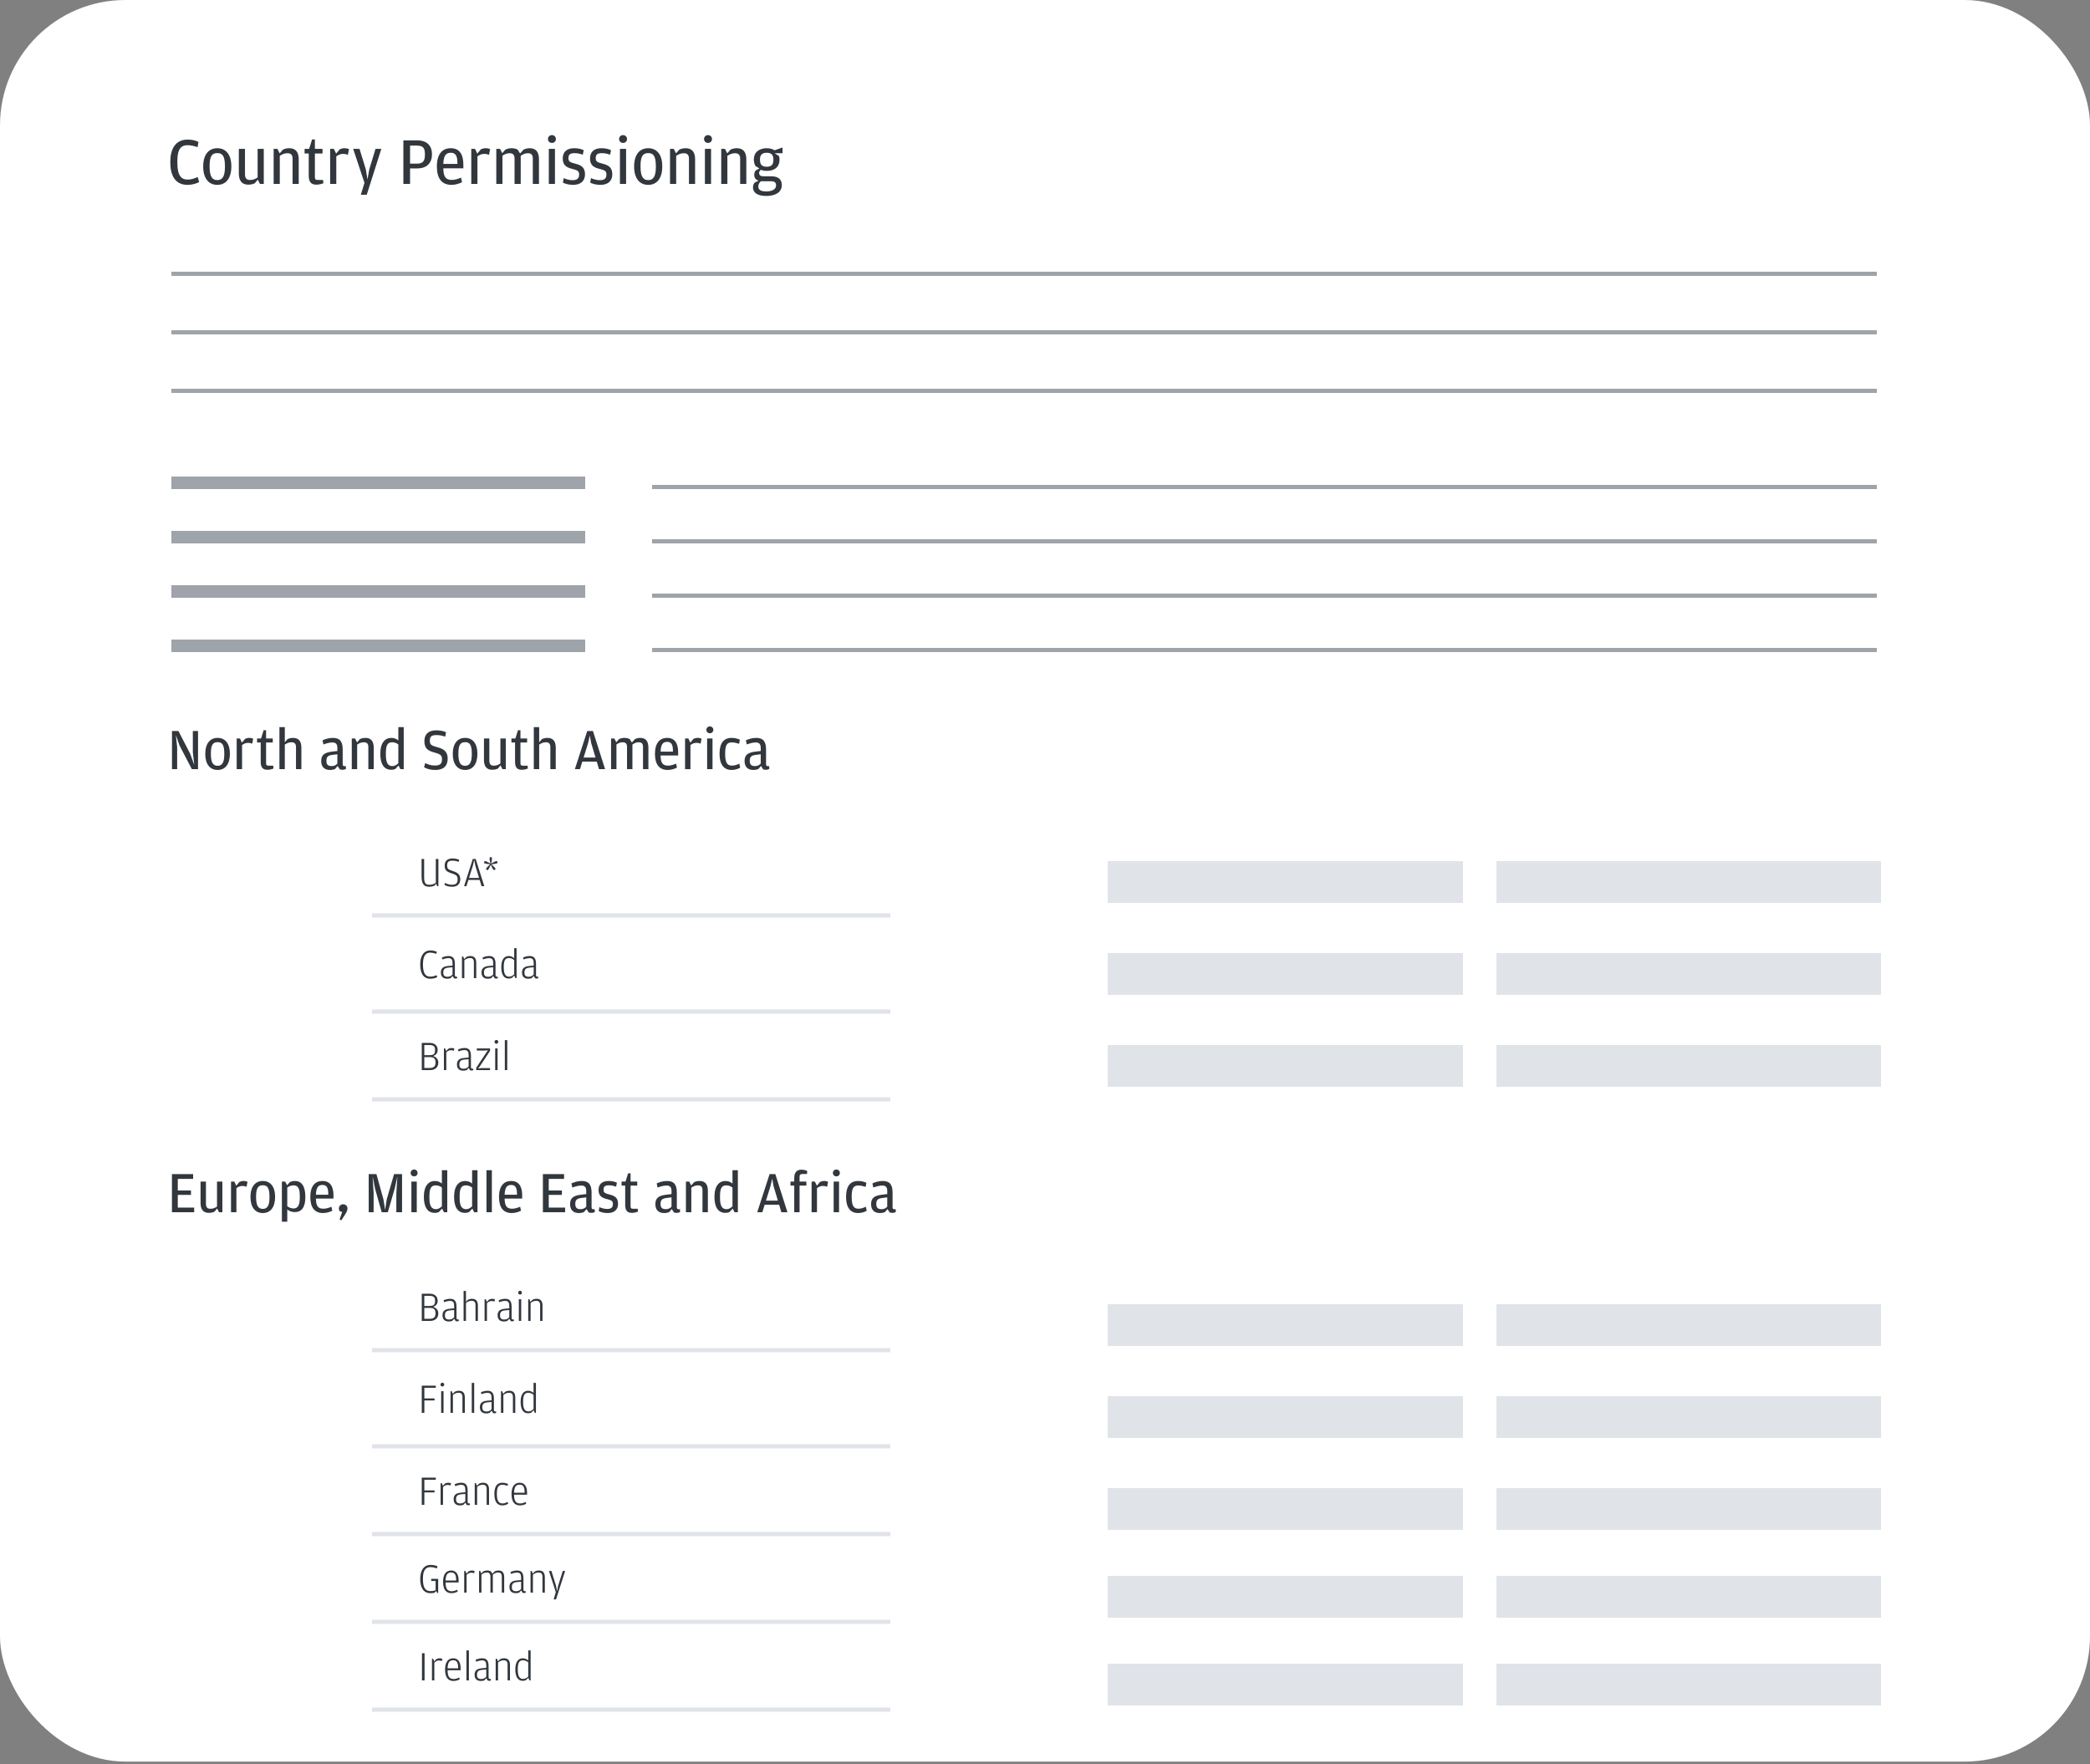 <svg width="500" height="422" viewBox="0 0 500 422" fill="none" xmlns="http://www.w3.org/2000/svg">
<rect x="0" y="0" width="500" height="422" fill="#808080" stroke="none"/>
<rect width="500" height="421.429" rx="30" fill="white"/>
<path d="M44.864 44.224C41.824 44.224 40.736 41.856 40.736 38.768C40.736 35.712 41.904 33.392 44.912 33.392C45.984 33.392 46.752 33.616 47.472 33.936L47.28 35.2C46.304 34.912 45.712 34.736 44.816 34.736C43.472 34.736 42.432 35.488 42.432 38.448V38.96C42.432 41.984 43.36 42.96 44.848 42.96C45.856 42.96 46.416 42.704 47.296 42.352L47.648 43.568C46.896 43.92 46.016 44.224 44.864 44.224ZM51.986 44.224C49.906 44.224 48.609 42.656 48.609 39.84C48.609 36.976 49.938 35.456 51.986 35.456C54.033 35.456 55.346 36.976 55.346 39.792C55.346 42.656 54.066 44.224 51.986 44.224ZM51.986 43.088C53.121 43.088 53.809 42.32 53.809 39.984V39.728C53.809 37.28 53.185 36.624 51.986 36.624C50.785 36.624 50.145 37.28 50.145 39.648V39.92C50.145 42.32 50.834 43.088 51.986 43.088ZM61.632 42.448V35.616H63.104V44H62.192L61.664 42.976L60.944 43.856C60.56 44.032 60.032 44.176 59.376 44.176C58 44.176 57.136 43.36 57.136 41.504V35.616H58.608V41.68C58.608 42.72 59.088 43.056 59.808 43.056C60.592 43.056 61.088 42.816 61.632 42.448ZM66.905 36.688L67.689 35.792C68.057 35.616 68.553 35.456 69.209 35.456C70.617 35.456 71.465 36.256 71.465 38.112V44H69.993V37.92C69.993 36.976 69.513 36.656 68.761 36.656C68.025 36.656 67.545 36.896 66.937 37.28V44H65.465V35.616H66.361L66.905 36.688ZM75.668 44.176C74.404 44.176 73.86 43.472 73.86 42.016V36.72H72.868V35.616H73.956L74.66 33.36H75.332V35.616H77.156V36.72H75.332V42.336C75.332 42.896 75.492 43.056 76.084 43.056H77.284L77.364 43.84C76.948 44 76.372 44.176 75.668 44.176ZM80.421 36.752L81.269 35.728C81.637 35.552 82.005 35.456 82.437 35.456C82.949 35.456 83.301 35.584 83.493 35.696L83.221 37.04C82.917 36.912 82.597 36.816 82.053 36.816C81.413 36.816 80.933 37.072 80.453 37.408V44H78.981V35.616H79.877L80.421 36.752ZM86.316 46.592L87.195 43.744L84.492 35.616H86.011L87.516 40.512L87.915 42.944L88.347 40.512L89.835 35.616H91.228L87.74 46.592H86.316ZM96.499 44V33.584H99.827C102.195 33.584 103.347 34.896 103.347 36.912C103.347 38.864 102.227 40.288 99.827 40.288H98.099V44H96.499ZM98.099 39.152H99.715C101.123 39.152 101.651 38.576 101.651 37.04V36.8C101.651 35.312 101.107 34.832 99.683 34.832H98.099V39.152ZM106.052 40.272C106.084 42.352 106.676 43.04 108.1 43.04C108.884 43.04 109.572 42.8 110.292 42.496L110.532 43.584C110.036 43.856 109.06 44.224 108.004 44.224C105.716 44.224 104.516 42.736 104.516 39.824C104.516 36.832 105.844 35.456 107.844 35.456C109.94 35.456 110.852 36.96 110.852 39.36V40.272H106.052ZM106.052 39.216H109.428V38.96C109.428 37.184 108.916 36.544 107.86 36.544C106.772 36.544 106.132 37.088 106.052 39.216ZM114.187 36.752L115.035 35.728C115.403 35.552 115.771 35.456 116.203 35.456C116.715 35.456 117.067 35.584 117.259 35.696L116.987 37.04C116.683 36.912 116.363 36.816 115.819 36.816C115.179 36.816 114.699 37.072 114.219 37.408V44H112.747V35.616H113.643L114.187 36.752ZM124.427 36.72L125.259 35.792C125.595 35.632 126.091 35.456 126.731 35.456C128.123 35.456 128.939 36.256 128.939 38.112V44H127.467V37.92C127.467 36.96 127.035 36.656 126.283 36.656C125.563 36.656 125.131 36.912 124.571 37.28V44H123.099V37.92C123.099 36.96 122.619 36.656 121.915 36.656C121.227 36.656 120.763 36.88 120.203 37.248V44H118.731V35.616H119.627L120.155 36.656L120.907 35.792C121.243 35.632 121.723 35.456 122.379 35.456C123.003 35.456 123.451 35.584 123.835 35.792L124.427 36.72ZM132.047 34.192C131.535 34.192 131.087 33.824 131.087 33.264C131.087 32.704 131.535 32.32 132.047 32.32C132.559 32.32 132.991 32.704 132.991 33.264C132.991 33.824 132.559 34.192 132.047 34.192ZM131.295 44V35.616H132.767V44H131.295ZM137.104 44.224C135.952 44.224 135.152 43.936 134.672 43.696L134.848 42.608C135.392 42.848 136.128 43.104 136.96 43.104C137.984 43.104 138.544 42.768 138.544 41.792C138.544 40.864 138.192 40.736 136.656 40.336C135.472 40.016 134.624 39.472 134.624 37.92C134.624 36.24 135.712 35.456 137.376 35.456C138.4 35.456 139.152 35.68 139.648 35.936L139.424 37.008C138.8 36.8 138.288 36.64 137.472 36.64C136.48 36.64 135.984 36.896 135.984 37.84C135.984 38.72 136.448 38.848 137.744 39.184C139.184 39.568 139.952 40.144 139.952 41.728C139.952 43.2 139.008 44.224 137.104 44.224ZM143.635 44.224C142.483 44.224 141.683 43.936 141.203 43.696L141.379 42.608C141.923 42.848 142.659 43.104 143.491 43.104C144.515 43.104 145.075 42.768 145.075 41.792C145.075 40.864 144.723 40.736 143.187 40.336C142.003 40.016 141.155 39.472 141.155 37.92C141.155 36.24 142.243 35.456 143.907 35.456C144.931 35.456 145.683 35.68 146.179 35.936L145.955 37.008C145.331 36.8 144.819 36.64 144.003 36.64C143.011 36.64 142.515 36.896 142.515 37.84C142.515 38.72 142.979 38.848 144.275 39.184C145.715 39.568 146.483 40.144 146.483 41.728C146.483 43.2 145.539 44.224 143.635 44.224ZM149.062 34.192C148.55 34.192 148.102 33.824 148.102 33.264C148.102 32.704 148.55 32.32 149.062 32.32C149.574 32.32 150.006 32.704 150.006 33.264C150.006 33.824 149.574 34.192 149.062 34.192ZM148.31 44V35.616H149.782V44H148.31ZM155.079 44.224C152.999 44.224 151.703 42.656 151.703 39.84C151.703 36.976 153.031 35.456 155.079 35.456C157.127 35.456 158.439 36.976 158.439 39.792C158.439 42.656 157.159 44.224 155.079 44.224ZM155.079 43.088C156.215 43.088 156.903 42.32 156.903 39.984V39.728C156.903 37.28 156.279 36.624 155.079 36.624C153.879 36.624 153.239 37.28 153.239 39.648V39.92C153.239 42.32 153.927 43.088 155.079 43.088ZM161.733 36.688L162.517 35.792C162.885 35.616 163.381 35.456 164.037 35.456C165.445 35.456 166.293 36.256 166.293 38.112V44H164.821V37.92C164.821 36.976 164.341 36.656 163.589 36.656C162.853 36.656 162.373 36.896 161.765 37.28V44H160.293V35.616H161.189L161.733 36.688ZM169.39 34.192C168.878 34.192 168.43 33.824 168.43 33.264C168.43 32.704 168.878 32.32 169.39 32.32C169.902 32.32 170.334 32.704 170.334 33.264C170.334 33.824 169.902 34.192 169.39 34.192ZM168.638 44V35.616H170.11V44H168.638ZM173.983 36.688L174.767 35.792C175.135 35.616 175.631 35.456 176.287 35.456C177.695 35.456 178.543 36.256 178.543 38.112V44H177.071V37.92C177.071 36.976 176.591 36.656 175.839 36.656C175.103 36.656 174.623 36.896 174.015 37.28V44H172.543V35.616H173.439L173.983 36.688ZM185.306 35.952L187.21 35.28V36.656H185.322L186.362 37.328C186.426 37.568 186.49 37.776 186.49 38.128C186.49 40.192 185.034 40.88 183.434 40.88C182.906 40.88 182.426 40.8 182.026 40.624C181.802 40.784 181.61 41.04 181.61 41.376C181.61 41.904 181.93 42.176 182.65 42.176H184.49C186.154 42.176 187.034 42.864 187.034 44.256C187.034 46.08 185.402 46.88 183.306 46.88C181.226 46.88 180.138 46.096 180.138 44.832C180.138 44.208 180.394 43.872 180.554 43.68L181.482 43.216C180.906 43.056 180.442 42.64 180.442 41.824C180.442 41.296 180.634 40.976 180.778 40.784L181.674 40.304L180.714 39.696C180.506 39.296 180.346 38.8 180.346 38.176C180.346 36.144 181.962 35.456 183.434 35.456C184.138 35.456 184.778 35.616 185.306 35.952ZM183.434 39.888C184.522 39.888 185.018 39.408 185.018 38.288V38.08C185.018 37.072 184.522 36.544 183.434 36.544C182.314 36.544 181.818 37.072 181.818 38.064V38.272C181.818 39.408 182.314 39.888 183.434 39.888ZM182.042 43.36C181.658 43.68 181.418 44.064 181.418 44.608C181.418 45.424 182.01 45.792 183.338 45.792C184.89 45.792 185.658 45.152 185.658 44.4V44.304C185.658 43.776 185.402 43.36 184.474 43.36H182.042Z" fill="#31373D"/>
<path d="M89 219H213" stroke="#E0E4E9"/>
<path d="M89 242H213" stroke="#E0E4E9"/>
<path d="M89 263H213" stroke="#E0E4E9"/>
<path d="M104.26 211.18V205.49H104.88V212H104.58L104.33 211.4L103.96 211.87C103.72 211.98 103.24 212.14 102.7 212.14C101.33 212.14 100.85 211.37 100.85 209.58V205.49H101.47V209.81C101.47 211.35 101.82 211.66 102.78 211.66C103.47 211.66 103.89 211.42 104.26 211.18ZM108.211 212.14C107.251 212.14 106.721 211.92 106.321 211.68L106.451 211.23C107.001 211.48 107.441 211.65 108.081 211.65C109.011 211.65 109.481 211.37 109.481 210.35C109.481 209.6 109.231 209.31 108.211 208.99C107.001 208.61 106.381 208.28 106.381 207.07C106.381 205.94 107.081 205.37 108.231 205.37C109.001 205.37 109.441 205.52 109.851 205.7L109.731 206.18C109.201 206 108.901 205.9 108.171 205.9C107.361 205.9 106.971 206.18 106.971 207.03C106.971 207.81 107.191 208.01 108.281 208.36C109.401 208.72 110.111 209.13 110.111 210.33C110.111 211.52 109.351 212.14 108.211 212.14ZM112.055 210.5L111.585 212H111.025L113.105 205.49H113.805L115.855 212H115.205L114.755 210.5H112.055ZM114.605 210.02L113.715 207.08L113.455 205.71L113.135 207.08L112.205 210.02H114.605ZM116.662 208.21L116.232 207.89L116.572 207.42L117.262 206.77L116.322 206.64L115.772 206.47L115.932 205.96L116.482 206.13L117.332 206.6L117.142 205.65V205.08H117.682V205.65L117.502 206.6L118.342 206.13L118.892 205.96L119.052 206.47L118.502 206.64L117.562 206.77L118.252 207.42L118.592 207.89L118.162 208.21L117.822 207.74L117.412 206.89L117.002 207.74L116.662 208.21Z" fill="#31373D"/>
<path d="M102.95 234.14C101.18 234.14 100.53 232.68 100.53 230.73C100.53 228.82 101.27 227.37 102.97 227.37C103.62 227.37 104.03 227.5 104.5 227.69L104.4 228.18C103.78 228.01 103.44 227.9 102.89 227.9C101.98 227.9 101.19 228.51 101.19 230.6V230.79C101.19 232.88 101.83 233.64 102.89 233.64C103.56 233.64 103.87 233.5 104.44 233.3L104.61 233.77C104.11 233.99 103.64 234.14 102.95 234.14ZM108.26 231V230.39C108.26 229.71 108.09 229.21 107.3 229.21C106.79 229.21 106.33 229.35 105.82 229.52L105.73 229.06C106.23 228.86 106.68 228.71 107.29 228.71C108.37 228.71 108.82 229.3 108.82 230.59V233.26C108.82 233.57 108.93 233.66 109.19 233.66H109.36L109.38 234.01C109.3 234.05 109.15 234.1 108.97 234.1C108.84 234.1 108.72 234.08 108.6 234.03L108.28 233.48L107.8 234C107.61 234.08 107.31 234.14 107.01 234.14C106.14 234.14 105.47 233.75 105.47 232.64C105.47 231.62 106.06 231.18 107.28 231.08L108.26 231ZM108.26 233.11V231.39L107.32 231.48C106.43 231.56 106.05 231.84 106.05 232.62V232.69C106.05 233.39 106.36 233.67 107.08 233.67C107.68 233.67 108.02 233.4 108.26 233.11ZM111.067 229.45L111.517 228.95C111.737 228.84 112.057 228.71 112.537 228.71C113.357 228.71 113.937 229.13 113.937 230.32V234H113.367V230.2C113.367 229.42 112.987 229.19 112.457 229.19C111.857 229.19 111.517 229.39 111.087 229.71V234H110.517V228.81H110.797L111.067 229.45ZM117.987 231V230.39C117.987 229.71 117.817 229.21 117.027 229.21C116.517 229.21 116.057 229.35 115.547 229.52L115.457 229.06C115.957 228.86 116.407 228.71 117.017 228.71C118.097 228.71 118.547 229.3 118.547 230.59V233.26C118.547 233.57 118.657 233.66 118.917 233.66H119.087L119.107 234.01C119.027 234.05 118.877 234.1 118.697 234.1C118.567 234.1 118.447 234.08 118.327 234.03L118.007 233.48L117.527 234C117.337 234.08 117.037 234.14 116.737 234.14C115.867 234.14 115.197 233.75 115.197 232.64C115.197 231.62 115.787 231.18 117.007 231.08L117.987 231ZM117.987 233.11V231.39L117.047 231.48C116.157 231.56 115.777 231.84 115.777 232.62V232.69C115.777 233.39 116.087 233.67 116.807 233.67C117.407 233.67 117.747 233.4 117.987 233.11ZM123.014 229.23V226.82H123.584V234H123.304L123.044 233.38L122.454 233.95C122.304 234.02 122.054 234.1 121.694 234.1C120.544 234.1 119.924 233.16 119.924 231.35C119.924 229.56 120.634 228.71 121.714 228.71C122.314 228.71 122.734 228.98 123.014 229.23ZM123.014 233.1V229.68C122.784 229.5 122.354 229.19 121.784 229.19C120.974 229.19 120.514 229.61 120.514 231.3V231.44C120.514 233.09 120.984 233.65 121.794 233.65C122.284 233.65 122.564 233.45 123.014 233.1ZM127.674 231V230.39C127.674 229.71 127.504 229.21 126.714 229.21C126.204 229.21 125.744 229.35 125.234 229.52L125.144 229.06C125.644 228.86 126.094 228.71 126.704 228.71C127.784 228.71 128.234 229.3 128.234 230.59V233.26C128.234 233.57 128.344 233.66 128.604 233.66H128.774L128.794 234.01C128.714 234.05 128.564 234.1 128.384 234.1C128.254 234.1 128.134 234.08 128.014 234.03L127.694 233.48L127.214 234C127.024 234.08 126.724 234.14 126.424 234.14C125.554 234.14 124.884 233.75 124.884 232.64C124.884 231.62 125.474 231.18 126.694 231.08L127.674 231ZM127.674 233.11V231.39L126.734 231.48C125.844 231.56 125.464 231.84 125.464 232.62V232.69C125.464 233.39 125.774 233.67 126.494 233.67C127.094 233.67 127.434 233.4 127.674 233.11Z" fill="#31373D"/>
<path d="M100.9 256V249.49H102.77C103.88 249.49 104.7 250.02 104.7 251.2C104.7 252.14 104.07 252.47 103.6 252.64C104.13 252.76 104.86 253.24 104.86 254.18C104.86 255.5 103.91 256 102.87 256H100.9ZM101.51 252.42H102.79C103.76 252.42 104.08 252.1 104.08 251.24V251.17C104.08 250.32 103.73 250 102.68 250H101.51V252.42ZM101.51 255.49H102.79C103.71 255.49 104.19 255.15 104.19 254.24V254.15C104.19 253.24 103.8 252.89 102.82 252.89H101.51V255.49ZM106.751 251.44L107.251 250.9C107.511 250.78 107.751 250.71 108.011 250.71C108.331 250.71 108.561 250.78 108.691 250.84L108.571 251.38C108.351 251.29 108.171 251.24 107.851 251.24C107.401 251.24 107.101 251.46 106.771 251.74V256H106.201V250.81H106.481L106.751 251.44ZM112.108 253V252.39C112.108 251.71 111.938 251.21 111.148 251.21C110.638 251.21 110.178 251.35 109.668 251.52L109.578 251.06C110.078 250.86 110.528 250.71 111.138 250.71C112.218 250.71 112.668 251.3 112.668 252.59V255.26C112.668 255.57 112.778 255.66 113.038 255.66H113.208L113.228 256.01C113.148 256.05 112.998 256.1 112.818 256.1C112.688 256.1 112.568 256.08 112.448 256.03L112.128 255.48L111.648 256C111.458 256.08 111.158 256.14 110.858 256.14C109.988 256.14 109.318 255.75 109.318 254.64C109.318 253.62 109.908 253.18 111.128 253.08L112.108 253ZM112.108 255.11V253.39L111.168 253.48C110.278 253.56 109.898 253.84 109.898 254.62V254.69C109.898 255.39 110.208 255.67 110.928 255.67C111.528 255.67 111.868 255.4 112.108 255.11ZM113.925 256V255.45L116.425 251.68L116.755 251.26L115.975 251.32H114.075V250.81H117.235V251.4L114.725 255.2L114.355 255.62L115.165 255.52H117.235V256H113.925ZM118.757 249.7C118.517 249.7 118.307 249.5 118.307 249.24C118.307 248.98 118.517 248.78 118.757 248.78C118.997 248.78 119.207 248.98 119.207 249.24C119.207 249.5 118.997 249.7 118.757 249.7ZM118.467 256V250.81H119.037V256H118.467ZM120.773 256V248.82H121.353V256H120.773Z" fill="#31373D"/>
<path d="M89 323H213" stroke="#E0E4E9"/>
<path d="M89 346H213" stroke="#E0E4E9"/>
<path d="M89 367H213" stroke="#E0E4E9"/>
<path d="M100.9 316V309.49H102.77C103.88 309.49 104.7 310.02 104.7 311.2C104.7 312.14 104.07 312.47 103.6 312.64C104.13 312.76 104.86 313.24 104.86 314.18C104.86 315.5 103.91 316 102.87 316H100.9ZM101.51 312.42H102.79C103.76 312.42 104.08 312.1 104.08 311.24V311.17C104.08 310.32 103.73 310 102.68 310H101.51V312.42ZM101.51 315.49H102.79C103.71 315.49 104.19 315.15 104.19 314.24V314.15C104.19 313.24 103.8 312.89 102.82 312.89H101.51V315.49ZM108.651 313V312.39C108.651 311.71 108.481 311.21 107.691 311.21C107.181 311.21 106.721 311.35 106.211 311.52L106.121 311.06C106.621 310.86 107.071 310.71 107.681 310.71C108.761 310.71 109.211 311.3 109.211 312.59V315.26C109.211 315.57 109.321 315.66 109.581 315.66H109.751L109.771 316.01C109.691 316.05 109.541 316.1 109.361 316.1C109.231 316.1 109.111 316.08 108.991 316.03L108.671 315.48L108.191 316C108.001 316.08 107.701 316.14 107.401 316.14C106.531 316.14 105.861 315.75 105.861 314.64C105.861 313.62 106.451 313.18 107.671 313.08L108.651 313ZM108.651 315.11V313.39L107.711 313.48C106.821 313.56 106.441 313.84 106.441 314.62V314.69C106.441 315.39 106.751 315.67 107.471 315.67C108.071 315.67 108.411 315.4 108.651 315.11ZM111.478 311.71V316H110.908V308.82H111.478V311.43L111.908 310.95C112.128 310.84 112.448 310.71 112.928 310.71C113.748 310.71 114.328 311.13 114.328 312.32V316H113.758V312.2C113.758 311.42 113.378 311.19 112.848 311.19C112.248 311.19 111.908 311.39 111.478 311.71ZM116.477 311.44L116.977 310.9C117.237 310.78 117.477 310.71 117.737 310.71C118.057 310.71 118.287 310.78 118.417 310.84L118.297 311.38C118.077 311.29 117.897 311.24 117.577 311.24C117.127 311.24 116.827 311.46 116.497 311.74V316H115.927V310.81H116.207L116.477 311.44ZM121.834 313V312.39C121.834 311.71 121.664 311.21 120.874 311.21C120.364 311.21 119.904 311.35 119.394 311.52L119.304 311.06C119.804 310.86 120.254 310.71 120.864 310.71C121.944 310.71 122.394 311.3 122.394 312.59V315.26C122.394 315.57 122.504 315.66 122.764 315.66H122.934L122.954 316.01C122.874 316.05 122.724 316.1 122.544 316.1C122.414 316.1 122.294 316.08 122.174 316.03L121.854 315.48L121.374 316C121.184 316.08 120.884 316.14 120.584 316.14C119.714 316.14 119.044 315.75 119.044 314.64C119.044 313.62 119.634 313.18 120.854 313.08L121.834 313ZM121.834 315.11V313.39L120.894 313.48C120.004 313.56 119.624 313.84 119.624 314.62V314.69C119.624 315.39 119.934 315.67 120.654 315.67C121.254 315.67 121.594 315.4 121.834 315.11ZM124.411 309.7C124.171 309.7 123.961 309.5 123.961 309.24C123.961 308.98 124.171 308.78 124.411 308.78C124.651 308.78 124.861 308.98 124.861 309.24C124.861 309.5 124.651 309.7 124.411 309.7ZM124.121 316V310.81H124.691V316H124.121ZM126.917 311.45L127.367 310.95C127.587 310.84 127.907 310.71 128.387 310.71C129.207 310.71 129.787 311.13 129.787 312.32V316H129.217V312.2C129.217 311.42 128.837 311.19 128.307 311.19C127.707 311.19 127.367 311.39 126.937 311.71V316H126.367V310.81H126.647L126.917 311.45Z" fill="#31373D"/>
<path d="M100.9 338V331.49H104.26V332H101.52V334.55H103.96V335.03H101.52V338H100.9ZM105.828 331.7C105.588 331.7 105.378 331.5 105.378 331.24C105.378 330.98 105.588 330.78 105.828 330.78C106.068 330.78 106.278 330.98 106.278 331.24C106.278 331.5 106.068 331.7 105.828 331.7ZM105.538 338V332.81H106.108V338H105.538ZM108.333 333.45L108.783 332.95C109.003 332.84 109.323 332.71 109.803 332.71C110.623 332.71 111.203 333.13 111.203 334.32V338H110.633V334.2C110.633 333.42 110.253 333.19 109.723 333.19C109.123 333.19 108.783 333.39 108.353 333.71V338H107.783V332.81H108.063L108.333 333.45ZM112.862 338V330.82H113.442V338H112.862ZM117.596 335V334.39C117.596 333.71 117.426 333.21 116.636 333.21C116.126 333.21 115.666 333.35 115.156 333.52L115.066 333.06C115.566 332.86 116.016 332.71 116.626 332.71C117.706 332.71 118.156 333.3 118.156 334.59V337.26C118.156 337.57 118.266 337.66 118.526 337.66H118.696L118.716 338.01C118.636 338.05 118.486 338.1 118.306 338.1C118.176 338.1 118.056 338.08 117.936 338.03L117.616 337.48L117.136 338C116.946 338.08 116.646 338.14 116.346 338.14C115.476 338.14 114.806 337.75 114.806 336.64C114.806 335.62 115.396 335.18 116.616 335.08L117.596 335ZM117.596 337.11V335.39L116.656 335.48C115.766 335.56 115.386 335.84 115.386 336.62V336.69C115.386 337.39 115.696 337.67 116.416 337.67C117.016 337.67 117.356 337.4 117.596 337.11ZM120.403 333.45L120.853 332.95C121.073 332.84 121.393 332.71 121.873 332.71C122.693 332.71 123.273 333.13 123.273 334.32V338H122.703V334.2C122.703 333.42 122.323 333.19 121.793 333.19C121.193 333.19 120.853 333.39 120.423 333.71V338H119.853V332.81H120.133L120.403 333.45ZM127.643 333.23V330.82H128.213V338H127.933L127.673 337.38L127.083 337.95C126.933 338.02 126.683 338.1 126.323 338.1C125.173 338.1 124.553 337.16 124.553 335.35C124.553 333.56 125.263 332.71 126.343 332.71C126.943 332.71 127.363 332.98 127.643 333.23ZM127.643 337.1V333.68C127.413 333.5 126.983 333.19 126.413 333.19C125.603 333.19 125.143 333.61 125.143 335.3V335.44C125.143 337.09 125.613 337.65 126.423 337.65C126.913 337.65 127.193 337.45 127.643 337.1Z" fill="#31373D"/>
<path d="M100.9 360V353.49H104.26V354H101.52V356.55H103.96V357.03H101.52V360H100.9ZM105.96 355.44L106.46 354.9C106.72 354.78 106.96 354.71 107.22 354.71C107.54 354.71 107.77 354.78 107.9 354.84L107.78 355.38C107.56 355.29 107.38 355.24 107.06 355.24C106.61 355.24 106.31 355.46 105.98 355.74V360H105.41V354.81H105.69L105.96 355.44ZM111.317 357V356.39C111.317 355.71 111.147 355.21 110.357 355.21C109.847 355.21 109.387 355.35 108.877 355.52L108.787 355.06C109.287 354.86 109.737 354.71 110.347 354.71C111.427 354.71 111.877 355.3 111.877 356.59V359.26C111.877 359.57 111.987 359.66 112.247 359.66H112.417L112.437 360.01C112.357 360.05 112.207 360.1 112.027 360.1C111.897 360.1 111.777 360.08 111.657 360.03L111.337 359.48L110.857 360C110.667 360.08 110.367 360.14 110.067 360.14C109.197 360.14 108.527 359.75 108.527 358.64C108.527 357.62 109.117 357.18 110.337 357.08L111.317 357ZM111.317 359.11V357.39L110.377 357.48C109.487 357.56 109.107 357.84 109.107 358.62V358.69C109.107 359.39 109.417 359.67 110.137 359.67C110.737 359.67 111.077 359.4 111.317 359.11ZM114.124 355.45L114.574 354.95C114.794 354.84 115.114 354.71 115.594 354.71C116.414 354.71 116.994 355.13 116.994 356.32V360H116.424V356.2C116.424 355.42 116.044 355.19 115.514 355.19C114.914 355.19 114.574 355.39 114.144 355.71V360H113.574V354.81H113.854L114.124 355.45ZM120.183 360.14C118.953 360.14 118.273 359.26 118.273 357.39C118.273 355.54 118.933 354.71 120.183 354.71C120.693 354.71 121.153 354.84 121.533 355L121.433 355.46C120.933 355.3 120.603 355.2 120.223 355.2C119.353 355.2 118.873 355.61 118.873 357.3V357.43C118.873 359.17 119.373 359.67 120.223 359.67C120.693 359.67 120.943 359.54 121.433 359.31L121.583 359.74C121.253 359.94 120.743 360.14 120.183 360.14ZM122.975 357.57C122.985 359.14 123.465 359.67 124.435 359.67C124.885 359.67 125.275 359.54 125.755 359.31L125.885 359.75C125.575 359.92 124.995 360.14 124.395 360.14C123.075 360.14 122.375 359.25 122.375 357.41C122.375 355.49 123.185 354.71 124.335 354.71C125.515 354.71 126.095 355.64 126.095 357.08V357.57H122.975ZM122.975 357.1H125.505V356.97C125.505 355.66 125.105 355.18 124.335 355.18C123.575 355.18 123.025 355.52 122.975 357.1Z" fill="#31373D"/>
<path d="M41.148 184V174.886H42.688L45.502 180.332L46.468 182.978L46.132 179.898V174.886H47.378V184H45.894L42.94 178.33L42.072 175.824L42.38 178.736V184H41.148ZM52.06 184.196C50.24 184.196 49.106 182.824 49.106 180.36C49.106 177.854 50.268 176.524 52.06 176.524C53.852 176.524 55 177.854 55 180.318C55 182.824 53.88 184.196 52.06 184.196ZM52.06 183.202C53.054 183.202 53.656 182.53 53.656 180.486V180.262C53.656 178.12 53.11 177.546 52.06 177.546C51.01 177.546 50.45 178.12 50.45 180.192V180.43C50.45 182.53 51.052 183.202 52.06 183.202ZM57.882 177.658L58.624 176.762C58.946 176.608 59.268 176.524 59.646 176.524C60.094 176.524 60.402 176.636 60.57 176.734L60.332 177.91C60.066 177.798 59.786 177.714 59.31 177.714C58.75 177.714 58.33 177.938 57.91 178.232V184H56.622V176.664H57.406L57.882 177.658ZM63.95 184.154C62.844 184.154 62.368 183.538 62.368 182.264V177.63H61.5V176.664H62.452L63.068 174.69H63.656V176.664H65.252V177.63H63.656V182.544C63.656 183.034 63.796 183.174 64.314 183.174H65.364L65.434 183.86C65.07 184 64.566 184.154 63.95 184.154ZM68.136 178.12V184H66.849V173.948H68.136V177.574L68.794 176.818C69.117 176.664 69.55 176.524 70.124 176.524C71.356 176.524 72.099 177.224 72.099 178.848V184H70.811V178.68C70.811 177.854 70.391 177.574 69.733 177.574C69.088 177.574 68.668 177.784 68.136 178.12ZM80.71 179.66V178.904C80.71 178.162 80.457 177.616 79.534 177.616C78.862 177.616 78.162 177.812 77.364 178.092L77.168 177.098C77.826 176.818 78.624 176.524 79.618 176.524C81.297 176.524 81.984 177.35 81.984 179.352V182.796C81.984 183.188 82.124 183.286 82.431 183.286H82.725L82.767 183.916C82.627 184.028 82.347 184.154 81.956 184.154C81.731 184.154 81.493 184.126 81.297 184.056L80.779 183.244L80.163 183.958C79.883 184.084 79.463 184.196 78.945 184.196C77.811 184.196 76.846 183.636 76.846 182.082C76.846 180.584 77.629 180.024 79.505 179.8L80.71 179.66ZM80.71 182.67V180.444L79.59 180.584C78.525 180.696 78.091 181.018 78.091 181.97V182.082C78.091 182.922 78.511 183.272 79.338 183.272C80.037 183.272 80.444 182.978 80.71 182.67ZM85.417 177.602L86.103 176.818C86.425 176.664 86.859 176.524 87.433 176.524C88.665 176.524 89.407 177.224 89.407 178.848V184H88.119V178.68C88.119 177.854 87.699 177.574 87.041 177.574C86.397 177.574 85.977 177.784 85.445 178.12V184H84.157V176.664H84.941L85.417 177.602ZM95.295 177.14V173.948H96.583V184H95.785L95.351 183.132L94.581 183.958C94.385 184.056 94.035 184.154 93.601 184.154C91.893 184.154 90.983 182.838 90.983 180.318C90.983 177.644 92.145 176.524 93.615 176.524C94.385 176.524 94.917 176.818 95.295 177.14ZM95.295 182.6V178.092C95.001 177.868 94.511 177.574 93.853 177.574C92.873 177.574 92.313 178.064 92.313 180.08V180.612C92.313 182.572 92.873 183.272 93.867 183.272C94.455 183.272 94.805 183.006 95.295 182.6ZM104.173 184.196C102.829 184.196 102.059 183.888 101.457 183.552L101.709 182.558C102.479 182.894 103.109 183.132 103.977 183.132C105.181 183.132 105.741 182.81 105.741 181.648C105.741 180.738 105.405 180.43 104.033 180.052C102.395 179.618 101.527 179.1 101.527 177.294C101.527 175.628 102.535 174.718 104.341 174.718C105.461 174.718 106.119 174.914 106.707 175.166L106.511 176.23C105.783 175.992 105.335 175.852 104.383 175.852C103.291 175.852 102.829 176.188 102.829 177.168C102.829 178.092 103.081 178.33 104.508 178.722C106.105 179.142 107.099 179.716 107.099 181.48C107.099 183.258 106.077 184.196 104.173 184.196ZM111.272 184.196C109.452 184.196 108.318 182.824 108.318 180.36C108.318 177.854 109.48 176.524 111.272 176.524C113.064 176.524 114.212 177.854 114.212 180.318C114.212 182.824 113.092 184.196 111.272 184.196ZM111.272 183.202C112.266 183.202 112.868 182.53 112.868 180.486V180.262C112.868 178.12 112.322 177.546 111.272 177.546C110.222 177.546 109.662 178.12 109.662 180.192V180.43C109.662 182.53 110.264 183.202 111.272 183.202ZM119.713 182.642V176.664H121.001V184H120.203L119.741 183.104L119.111 183.874C118.775 184.028 118.313 184.154 117.739 184.154C116.535 184.154 115.779 183.44 115.779 181.816V176.664H117.067V181.97C117.067 182.88 117.487 183.174 118.117 183.174C118.803 183.174 119.237 182.964 119.713 182.642ZM124.803 184.154C123.697 184.154 123.221 183.538 123.221 182.264V177.63H122.353V176.664H123.305L123.921 174.69H124.509V176.664H126.105V177.63H124.509V182.544C124.509 183.034 124.649 183.174 125.167 183.174H126.217L126.287 183.86C125.923 184 125.419 184.154 124.803 184.154ZM128.99 178.12V184H127.702V173.948H128.99V177.574L129.648 176.818C129.97 176.664 130.404 176.524 130.978 176.524C132.21 176.524 132.952 177.224 132.952 178.848V184H131.664V178.68C131.664 177.854 131.244 177.574 130.586 177.574C129.942 177.574 129.522 177.784 128.99 178.12ZM139.309 182.194L138.749 184H137.531L140.485 174.886H141.857L144.755 184H143.299L142.767 182.194H139.309ZM142.473 181.228L141.437 177.77L141.101 175.964L140.695 177.77L139.617 181.228H142.473ZM151.17 177.63L151.898 176.818C152.192 176.678 152.626 176.524 153.186 176.524C154.404 176.524 155.118 177.224 155.118 178.848V184H153.83V178.68C153.83 177.84 153.452 177.574 152.794 177.574C152.164 177.574 151.786 177.798 151.296 178.12V184H150.008V178.68C150.008 177.84 149.588 177.574 148.972 177.574C148.37 177.574 147.964 177.77 147.474 178.092V184H146.186V176.664H146.97L147.432 177.574L148.09 176.818C148.384 176.678 148.804 176.524 149.378 176.524C149.924 176.524 150.316 176.636 150.652 176.818L151.17 177.63ZM158.034 180.738C158.062 182.558 158.58 183.16 159.826 183.16C160.512 183.16 161.114 182.95 161.744 182.684L161.954 183.636C161.52 183.874 160.666 184.196 159.742 184.196C157.74 184.196 156.69 182.894 156.69 180.346C156.69 177.728 157.852 176.524 159.602 176.524C161.436 176.524 162.234 177.84 162.234 179.94V180.738H158.034ZM158.034 179.814H160.988V179.59C160.988 178.036 160.54 177.476 159.616 177.476C158.664 177.476 158.104 177.952 158.034 179.814ZM165.151 177.658L165.893 176.762C166.215 176.608 166.537 176.524 166.915 176.524C167.363 176.524 167.671 176.636 167.839 176.734L167.601 177.91C167.335 177.798 167.055 177.714 166.579 177.714C166.019 177.714 165.599 177.938 165.179 178.232V184H163.891V176.664H164.675L165.151 177.658ZM169.828 175.418C169.38 175.418 168.988 175.096 168.988 174.606C168.988 174.116 169.38 173.78 169.828 173.78C170.276 173.78 170.654 174.116 170.654 174.606C170.654 175.096 170.276 175.418 169.828 175.418ZM169.17 184V176.664H170.458V184H169.17ZM175.023 184.196C173.161 184.196 172.139 182.88 172.139 180.332C172.139 177.77 173.133 176.524 175.023 176.524C175.835 176.524 176.535 176.734 177.011 176.958L176.815 177.938C176.185 177.742 175.681 177.602 175.107 177.602C174.043 177.602 173.483 178.064 173.483 180.178V180.402C173.483 182.558 174.057 183.16 175.107 183.16C175.779 183.16 176.255 182.964 176.871 182.684L177.081 183.65C176.619 183.916 175.905 184.196 175.023 184.196ZM181.991 179.66V178.904C181.991 178.162 181.739 177.616 180.815 177.616C180.143 177.616 179.443 177.812 178.645 178.092L178.449 177.098C179.107 176.818 179.905 176.524 180.899 176.524C182.579 176.524 183.265 177.35 183.265 179.352V182.796C183.265 183.188 183.405 183.286 183.713 183.286H184.007L184.049 183.916C183.909 184.028 183.629 184.154 183.237 184.154C183.013 184.154 182.775 184.126 182.579 184.056L182.061 183.244L181.445 183.958C181.165 184.084 180.745 184.196 180.227 184.196C179.093 184.196 178.127 183.636 178.127 182.082C178.127 180.584 178.911 180.024 180.787 179.8L181.991 179.66ZM181.991 182.67V180.444L180.871 180.584C179.807 180.696 179.373 181.018 179.373 181.97V182.082C179.373 182.922 179.793 183.272 180.619 183.272C181.319 183.272 181.725 182.978 181.991 182.67Z" fill="#31373D"/>
<path d="M41.134 290V280.886H46.202V282.02H42.534V284.806H45.684V285.856H42.534V288.894H46.454V290H41.134ZM51.914 288.642V282.664H53.202V290H52.404L51.942 289.104L51.312 289.874C50.976 290.028 50.514 290.154 49.94 290.154C48.736 290.154 47.98 289.44 47.98 287.816V282.664H49.268V287.97C49.268 288.88 49.688 289.174 50.318 289.174C51.004 289.174 51.438 288.964 51.914 288.642ZM56.528 283.658L57.27 282.762C57.592 282.608 57.914 282.524 58.292 282.524C58.74 282.524 59.048 282.636 59.216 282.734L58.978 283.91C58.712 283.798 58.432 283.714 57.956 283.714C57.396 283.714 56.976 283.938 56.556 284.232V290H55.268V282.664H56.052L56.528 283.658ZM62.874 290.196C61.054 290.196 59.92 288.824 59.92 286.36C59.92 283.854 61.082 282.524 62.874 282.524C64.666 282.524 65.814 283.854 65.814 286.318C65.814 288.824 64.694 290.196 62.874 290.196ZM62.874 289.202C63.868 289.202 64.47 288.53 64.47 286.486V286.262C64.47 284.12 63.924 283.546 62.874 283.546C61.824 283.546 61.264 284.12 61.264 286.192V286.43C61.264 288.53 61.866 289.202 62.874 289.202ZM68.668 283.546L69.354 282.776C69.662 282.65 70.04 282.524 70.572 282.524C72.196 282.524 73.05 283.84 73.05 286.346C73.05 288.796 72.182 289.972 70.502 289.972C69.718 289.972 69.13 289.65 68.724 289.342V292.268H67.436V282.664H68.22L68.668 283.546ZM68.724 288.572C69.046 288.796 69.536 289.104 70.208 289.104C71.202 289.104 71.72 288.404 71.72 286.542V286.08C71.72 284.204 71.23 283.574 70.25 283.574C69.676 283.574 69.2 283.756 68.724 284.078V288.572ZM75.579 286.738C75.606 288.558 76.124 289.16 77.371 289.16C78.056 289.16 78.659 288.95 79.288 288.684L79.499 289.636C79.064 289.874 78.21 290.196 77.287 290.196C75.284 290.196 74.234 288.894 74.234 286.346C74.234 283.728 75.397 282.524 77.147 282.524C78.981 282.524 79.778 283.84 79.778 285.94V286.738H75.579ZM75.579 285.814H78.532V285.59C78.532 284.036 78.085 283.476 77.16 283.476C76.209 283.476 75.648 283.952 75.579 285.814ZM81.662 291.932L81.242 291.736L81.872 289.916L81.34 289.79C81.214 289.664 81.074 289.454 81.074 289.132C81.074 288.502 81.536 288.096 82.096 288.096C82.67 288.096 83.132 288.516 83.132 289.118C83.132 289.636 82.824 290.112 82.544 290.56L81.662 291.932ZM88.207 290V280.886H90.055L91.735 286.934L92.127 289.454L92.519 286.934L94.269 280.886H96.187V290H94.815V285.464L95.067 281.432L94.423 284.358L92.785 290H91.315L89.747 284.442L89.145 281.432L89.383 285.478V290H88.207ZM99.076 281.418C98.628 281.418 98.236 281.096 98.236 280.606C98.236 280.116 98.628 279.78 99.076 279.78C99.524 279.78 99.902 280.116 99.902 280.606C99.902 281.096 99.524 281.418 99.076 281.418ZM98.418 290V282.664H99.706V290H98.418ZM105.713 283.14V279.948H107.001V290H106.203L105.769 289.132L104.999 289.958C104.803 290.056 104.453 290.154 104.019 290.154C102.311 290.154 101.401 288.838 101.401 286.318C101.401 283.644 102.563 282.524 104.033 282.524C104.803 282.524 105.335 282.818 105.713 283.14ZM105.713 288.6V284.092C105.419 283.868 104.929 283.574 104.271 283.574C103.291 283.574 102.731 284.064 102.731 286.08V286.612C102.731 288.572 103.291 289.272 104.285 289.272C104.873 289.272 105.223 289.006 105.713 288.6ZM112.945 283.14V279.948H114.233V290H113.435L113.001 289.132L112.231 289.958C112.035 290.056 111.685 290.154 111.251 290.154C109.543 290.154 108.633 288.838 108.633 286.318C108.633 283.644 109.795 282.524 111.265 282.524C112.035 282.524 112.567 282.818 112.945 283.14ZM112.945 288.6V284.092C112.651 283.868 112.161 283.574 111.503 283.574C110.523 283.574 109.963 284.064 109.963 286.08V286.612C109.963 288.572 110.523 289.272 111.517 289.272C112.105 289.272 112.455 289.006 112.945 288.6ZM116.384 290V279.948H117.672V290H116.384ZM120.723 286.738C120.751 288.558 121.269 289.16 122.515 289.16C123.201 289.16 123.803 288.95 124.433 288.684L124.643 289.636C124.209 289.874 123.355 290.196 122.431 290.196C120.429 290.196 119.379 288.894 119.379 286.346C119.379 283.728 120.541 282.524 122.291 282.524C124.125 282.524 124.923 283.84 124.923 285.94V286.738H120.723ZM120.723 285.814H123.677V285.59C123.677 284.036 123.229 283.476 122.305 283.476C121.353 283.476 120.793 283.952 120.723 285.814ZM129.878 290V280.886H134.946V282.02H131.278V284.806H134.428V285.856H131.278V288.894H135.198V290H129.878ZM140.251 285.66V284.904C140.251 284.162 139.999 283.616 139.075 283.616C138.403 283.616 137.703 283.812 136.905 284.092L136.709 283.098C137.367 282.818 138.165 282.524 139.159 282.524C140.839 282.524 141.525 283.35 141.525 285.352V288.796C141.525 289.188 141.665 289.286 141.973 289.286H142.267L142.309 289.916C142.169 290.028 141.889 290.154 141.497 290.154C141.273 290.154 141.035 290.126 140.839 290.056L140.321 289.244L139.705 289.958C139.425 290.084 139.005 290.196 138.487 290.196C137.353 290.196 136.387 289.636 136.387 288.082C136.387 286.584 137.171 286.024 139.047 285.8L140.251 285.66ZM140.251 288.67V286.444L139.131 286.584C138.067 286.696 137.633 287.018 137.633 287.97V288.082C137.633 288.922 138.053 289.272 138.879 289.272C139.579 289.272 139.985 288.978 140.251 288.67ZM145.364 290.196C144.356 290.196 143.656 289.944 143.236 289.734L143.39 288.782C143.866 288.992 144.51 289.216 145.238 289.216C146.134 289.216 146.624 288.922 146.624 288.068C146.624 287.256 146.316 287.144 144.972 286.794C143.936 286.514 143.194 286.038 143.194 284.68C143.194 283.21 144.146 282.524 145.602 282.524C146.498 282.524 147.156 282.72 147.59 282.944L147.394 283.882C146.848 283.7 146.4 283.56 145.686 283.56C144.818 283.56 144.384 283.784 144.384 284.61C144.384 285.38 144.79 285.492 145.924 285.786C147.184 286.122 147.856 286.626 147.856 288.012C147.856 289.3 147.03 290.196 145.364 290.196ZM151.149 290.154C150.043 290.154 149.567 289.538 149.567 288.264V283.63H148.699V282.664H149.651L150.267 280.69H150.855V282.664H152.451V283.63H150.855V288.544C150.855 289.034 150.995 289.174 151.513 289.174H152.563L152.633 289.86C152.269 290 151.765 290.154 151.149 290.154ZM160.649 285.66V284.904C160.649 284.162 160.397 283.616 159.473 283.616C158.801 283.616 158.101 283.812 157.303 284.092L157.107 283.098C157.765 282.818 158.563 282.524 159.557 282.524C161.237 282.524 161.923 283.35 161.923 285.352V288.796C161.923 289.188 162.063 289.286 162.371 289.286H162.665L162.707 289.916C162.567 290.028 162.287 290.154 161.895 290.154C161.671 290.154 161.433 290.126 161.237 290.056L160.719 289.244L160.103 289.958C159.823 290.084 159.403 290.196 158.885 290.196C157.751 290.196 156.785 289.636 156.785 288.082C156.785 286.584 157.569 286.024 159.445 285.8L160.649 285.66ZM160.649 288.67V286.444L159.529 286.584C158.465 286.696 158.031 287.018 158.031 287.97V288.082C158.031 288.922 158.451 289.272 159.277 289.272C159.977 289.272 160.383 288.978 160.649 288.67ZM165.357 283.602L166.043 282.818C166.365 282.664 166.799 282.524 167.373 282.524C168.605 282.524 169.347 283.224 169.347 284.848V290H168.059V284.68C168.059 283.854 167.639 283.574 166.981 283.574C166.337 283.574 165.917 283.784 165.385 284.12V290H164.097V282.664H164.881L165.357 283.602ZM175.234 283.14V279.948H176.522V290H175.724L175.29 289.132L174.52 289.958C174.324 290.056 173.974 290.154 173.54 290.154C171.832 290.154 170.922 288.838 170.922 286.318C170.922 283.644 172.084 282.524 173.554 282.524C174.324 282.524 174.856 282.818 175.234 283.14ZM175.234 288.6V284.092C174.94 283.868 174.45 283.574 173.792 283.574C172.812 283.574 172.252 284.064 172.252 286.08V286.612C172.252 288.572 172.812 289.272 173.806 289.272C174.394 289.272 174.744 289.006 175.234 288.6ZM182.936 288.194L182.376 290H181.158L184.112 280.886H185.484L188.382 290H186.926L186.394 288.194H182.936ZM186.1 287.228L185.064 283.77L184.728 281.964L184.322 283.77L183.244 287.228H186.1ZM190.009 283.63H189.113V282.664H190.009V281.824C190.009 280.466 190.639 279.822 191.717 279.822C192.333 279.822 192.809 279.976 193.117 280.144L193.061 280.858H191.969C191.465 280.858 191.283 281.054 191.283 281.502V282.664H192.907V283.63H191.283V290H190.009V283.63ZM195.421 283.658L196.163 282.762C196.485 282.608 196.807 282.524 197.185 282.524C197.633 282.524 197.941 282.636 198.109 282.734L197.871 283.91C197.605 283.798 197.325 283.714 196.849 283.714C196.289 283.714 195.869 283.938 195.449 284.232V290H194.161V282.664H194.945L195.421 283.658ZM200.097 281.418C199.649 281.418 199.257 281.096 199.257 280.606C199.257 280.116 199.649 279.78 200.097 279.78C200.545 279.78 200.923 280.116 200.923 280.606C200.923 281.096 200.545 281.418 200.097 281.418ZM199.439 290V282.664H200.727V290H199.439ZM205.292 290.196C203.43 290.196 202.408 288.88 202.408 286.332C202.408 283.77 203.402 282.524 205.292 282.524C206.104 282.524 206.804 282.734 207.28 282.958L207.084 283.938C206.454 283.742 205.95 283.602 205.376 283.602C204.312 283.602 203.752 284.064 203.752 286.178V286.402C203.752 288.558 204.326 289.16 205.376 289.16C206.048 289.16 206.524 288.964 207.14 288.684L207.35 289.65C206.888 289.916 206.174 290.196 205.292 290.196ZM212.26 285.66V284.904C212.26 284.162 212.008 283.616 211.084 283.616C210.412 283.616 209.712 283.812 208.914 284.092L208.718 283.098C209.376 282.818 210.174 282.524 211.168 282.524C212.848 282.524 213.534 283.35 213.534 285.352V288.796C213.534 289.188 213.674 289.286 213.982 289.286H214.276L214.318 289.916C214.178 290.028 213.898 290.154 213.506 290.154C213.282 290.154 213.044 290.126 212.848 290.056L212.33 289.244L211.714 289.958C211.434 290.084 211.014 290.196 210.496 290.196C209.362 290.196 208.396 289.636 208.396 288.082C208.396 286.584 209.18 286.024 211.056 285.8L212.26 285.66ZM212.26 288.67V286.444L211.14 286.584C210.076 286.696 209.642 287.018 209.642 287.97V288.082C209.642 288.922 210.062 289.272 210.888 289.272C211.588 289.272 211.994 288.978 212.26 288.67Z" fill="#31373D"/>
<rect x="358" y="206" width="92" height="10" fill="#E0E4E9"/>
<rect x="358" y="228" width="92" height="10" fill="#E0E4E9"/>
<rect x="358" y="250" width="92" height="10" fill="#E0E4E9"/>
<rect x="265" y="206" width="85" height="10" fill="#E0E4E9"/>
<rect x="265" y="228" width="85" height="10" fill="#E0E4E9"/>
<rect x="265" y="250" width="85" height="10" fill="#E0E4E9"/>
<rect x="358" y="312" width="92" height="10" fill="#E0E4E9"/>
<rect x="358" y="334" width="92" height="10" fill="#E0E4E9"/>
<rect x="358" y="356" width="92" height="10" fill="#E0E4E9"/>
<rect x="265" y="312" width="85" height="10" fill="#E0E4E9"/>
<rect x="265" y="334" width="85" height="10" fill="#E0E4E9"/>
<rect x="265" y="356" width="85" height="10" fill="#E0E4E9"/>
<path d="M89 388H213" stroke="#E0E4E9"/>
<path d="M89 409H213" stroke="#E0E4E9"/>
<path d="M104.39 380.63L103.87 381.06C103.61 381.11 103.29 381.14 103.02 381.14C101.2 381.14 100.53 379.68 100.53 377.73C100.53 375.82 101.29 374.37 103.02 374.37C103.71 374.37 104.18 374.5 104.66 374.7L104.56 375.2C103.94 375.02 103.53 374.9 102.96 374.9C101.97 374.9 101.18 375.51 101.18 377.6V377.79C101.18 379.88 101.83 380.64 102.96 380.64C103.54 380.64 103.94 380.53 104.21 380.44V378.21H103.16V377.71H104.83V381.08H104.58L104.39 380.63ZM106.598 378.57C106.608 380.14 107.088 380.67 108.058 380.67C108.508 380.67 108.898 380.54 109.378 380.31L109.508 380.75C109.198 380.92 108.618 381.14 108.018 381.14C106.698 381.14 105.998 380.25 105.998 378.41C105.998 376.49 106.808 375.71 107.958 375.71C109.138 375.71 109.718 376.64 109.718 378.08V378.57H106.598ZM106.598 378.1H109.128V377.97C109.128 376.66 108.728 376.18 107.958 376.18C107.198 376.18 106.648 376.52 106.598 378.1ZM111.604 376.44L112.104 375.9C112.364 375.78 112.604 375.71 112.864 375.71C113.184 375.71 113.414 375.78 113.544 375.84L113.424 376.38C113.204 376.29 113.024 376.24 112.704 376.24C112.254 376.24 111.954 376.46 111.624 376.74V381H111.054V375.81H111.334L111.604 376.44ZM117.809 376.48L118.289 375.95C118.479 375.84 118.829 375.71 119.269 375.71C120.079 375.71 120.619 376.13 120.619 377.32V381H120.049V377.2C120.049 376.42 119.719 376.19 119.189 376.19C118.619 376.19 118.289 376.4 117.899 376.72V381H117.329V377.2C117.329 376.42 116.969 376.19 116.469 376.19C115.919 376.19 115.569 376.39 115.179 376.69V381H114.609V375.81H114.889L115.149 376.43L115.569 375.95C115.769 375.84 116.089 375.71 116.549 375.71C116.929 375.71 117.209 375.79 117.469 375.95L117.809 376.48ZM124.666 378V377.39C124.666 376.71 124.496 376.21 123.706 376.21C123.196 376.21 122.736 376.35 122.226 376.52L122.136 376.06C122.636 375.86 123.086 375.71 123.696 375.71C124.776 375.71 125.226 376.3 125.226 377.59V380.26C125.226 380.57 125.336 380.66 125.596 380.66H125.766L125.786 381.01C125.706 381.05 125.556 381.1 125.376 381.1C125.246 381.1 125.126 381.08 125.006 381.03L124.686 380.48L124.206 381C124.016 381.08 123.716 381.14 123.416 381.14C122.546 381.14 121.876 380.75 121.876 379.64C121.876 378.62 122.466 378.18 123.686 378.08L124.666 378ZM124.666 380.11V378.39L123.726 378.48C122.836 378.56 122.456 378.84 122.456 379.62V379.69C122.456 380.39 122.766 380.67 123.486 380.67C124.086 380.67 124.426 380.4 124.666 380.11ZM127.474 376.45L127.924 375.95C128.144 375.84 128.464 375.71 128.944 375.71C129.764 375.71 130.344 376.13 130.344 377.32V381H129.774V377.2C129.774 376.42 129.394 376.19 128.864 376.19C128.264 376.19 127.924 376.39 127.494 376.71V381H126.924V375.81H127.204L127.474 376.45ZM132.454 382.62L132.964 380.88L131.324 375.81H131.914L133.014 379.33L133.264 380.67L133.534 379.33L134.634 375.81H135.204L133.024 382.62H132.454Z" fill="#31373D"/>
<path d="M100.95 402V395.49H101.57V402H100.95ZM103.89 397.44L104.39 396.9C104.65 396.78 104.89 396.71 105.15 396.71C105.47 396.71 105.7 396.78 105.83 396.84L105.71 397.38C105.49 397.29 105.31 397.24 104.99 397.24C104.54 397.24 104.24 397.46 103.91 397.74V402H103.34V396.81H103.62L103.89 397.44ZM107.077 399.57C107.087 401.14 107.567 401.67 108.537 401.67C108.987 401.67 109.377 401.54 109.857 401.31L109.987 401.75C109.677 401.92 109.097 402.14 108.497 402.14C107.177 402.14 106.477 401.25 106.477 399.41C106.477 397.49 107.287 396.71 108.437 396.71C109.617 396.71 110.197 397.64 110.197 399.08V399.57H107.077ZM107.077 399.1H109.607V398.97C109.607 397.66 109.207 397.18 108.437 397.18C107.677 397.18 107.127 397.52 107.077 399.1ZM111.593 402V394.82H112.173V402H111.593ZM116.327 399V398.39C116.327 397.71 116.157 397.21 115.367 397.21C114.857 397.21 114.397 397.35 113.887 397.52L113.797 397.06C114.297 396.86 114.747 396.71 115.357 396.71C116.437 396.71 116.887 397.3 116.887 398.59V401.26C116.887 401.57 116.997 401.66 117.257 401.66H117.427L117.447 402.01C117.367 402.05 117.217 402.1 117.037 402.1C116.907 402.1 116.787 402.08 116.667 402.03L116.347 401.48L115.867 402C115.677 402.08 115.377 402.14 115.077 402.14C114.207 402.14 113.537 401.75 113.537 400.64C113.537 399.62 114.127 399.18 115.347 399.08L116.327 399ZM116.327 401.11V399.39L115.387 399.48C114.497 399.56 114.117 399.84 114.117 400.62V400.69C114.117 401.39 114.427 401.67 115.147 401.67C115.747 401.67 116.087 401.4 116.327 401.11ZM119.134 397.45L119.584 396.95C119.804 396.84 120.124 396.71 120.604 396.71C121.424 396.71 122.004 397.13 122.004 398.32V402H121.434V398.2C121.434 397.42 121.054 397.19 120.524 397.19C119.924 397.19 119.584 397.39 119.154 397.71V402H118.584V396.81H118.864L119.134 397.45ZM126.373 397.23V394.82H126.943V402H126.663L126.403 401.38L125.813 401.95C125.663 402.02 125.413 402.1 125.053 402.1C123.903 402.1 123.283 401.16 123.283 399.35C123.283 397.56 123.993 396.71 125.073 396.71C125.673 396.71 126.093 396.98 126.373 397.23ZM126.373 401.1V397.68C126.143 397.5 125.713 397.19 125.143 397.19C124.333 397.19 123.873 397.61 123.873 399.3V399.44C123.873 401.09 124.343 401.65 125.153 401.65C125.643 401.65 125.923 401.45 126.373 401.1Z" fill="#31373D"/>
<rect x="358" y="377" width="92" height="10" fill="#E0E4E9"/>
<rect x="358" y="398" width="92" height="10" fill="#E0E4E9"/>
<rect x="265" y="377" width="85" height="10" fill="#E0E4E9"/>
<rect x="265" y="398" width="85" height="10" fill="#E0E4E9"/>
<line x1="41" y1="65.5" x2="449" y2="65.5" stroke="#9FA3AA"/>
<line x1="41" y1="79.5" x2="449" y2="79.5" stroke="#9FA3AA"/>
<line x1="41" y1="93.5" x2="449" y2="93.5" stroke="#9FA3AA"/>
<line x1="41" y1="115.5" x2="140" y2="115.5" stroke="#9FA3AA" stroke-width="3"/>
<line x1="156" y1="116.5" x2="449" y2="116.5" stroke="#9FA3AA"/>
<line x1="41" y1="128.5" x2="140" y2="128.5" stroke="#9FA3AA" stroke-width="3"/>
<line x1="156" y1="129.5" x2="449" y2="129.5" stroke="#9FA3AA"/>
<line x1="41" y1="141.5" x2="140" y2="141.5" stroke="#9FA3AA" stroke-width="3"/>
<line x1="156" y1="142.5" x2="449" y2="142.5" stroke="#9FA3AA"/>
<line x1="41" y1="154.5" x2="140" y2="154.5" stroke="#9FA3AA" stroke-width="3"/>
<line x1="156" y1="155.5" x2="449" y2="155.5" stroke="#9FA3AA"/>
</svg>
